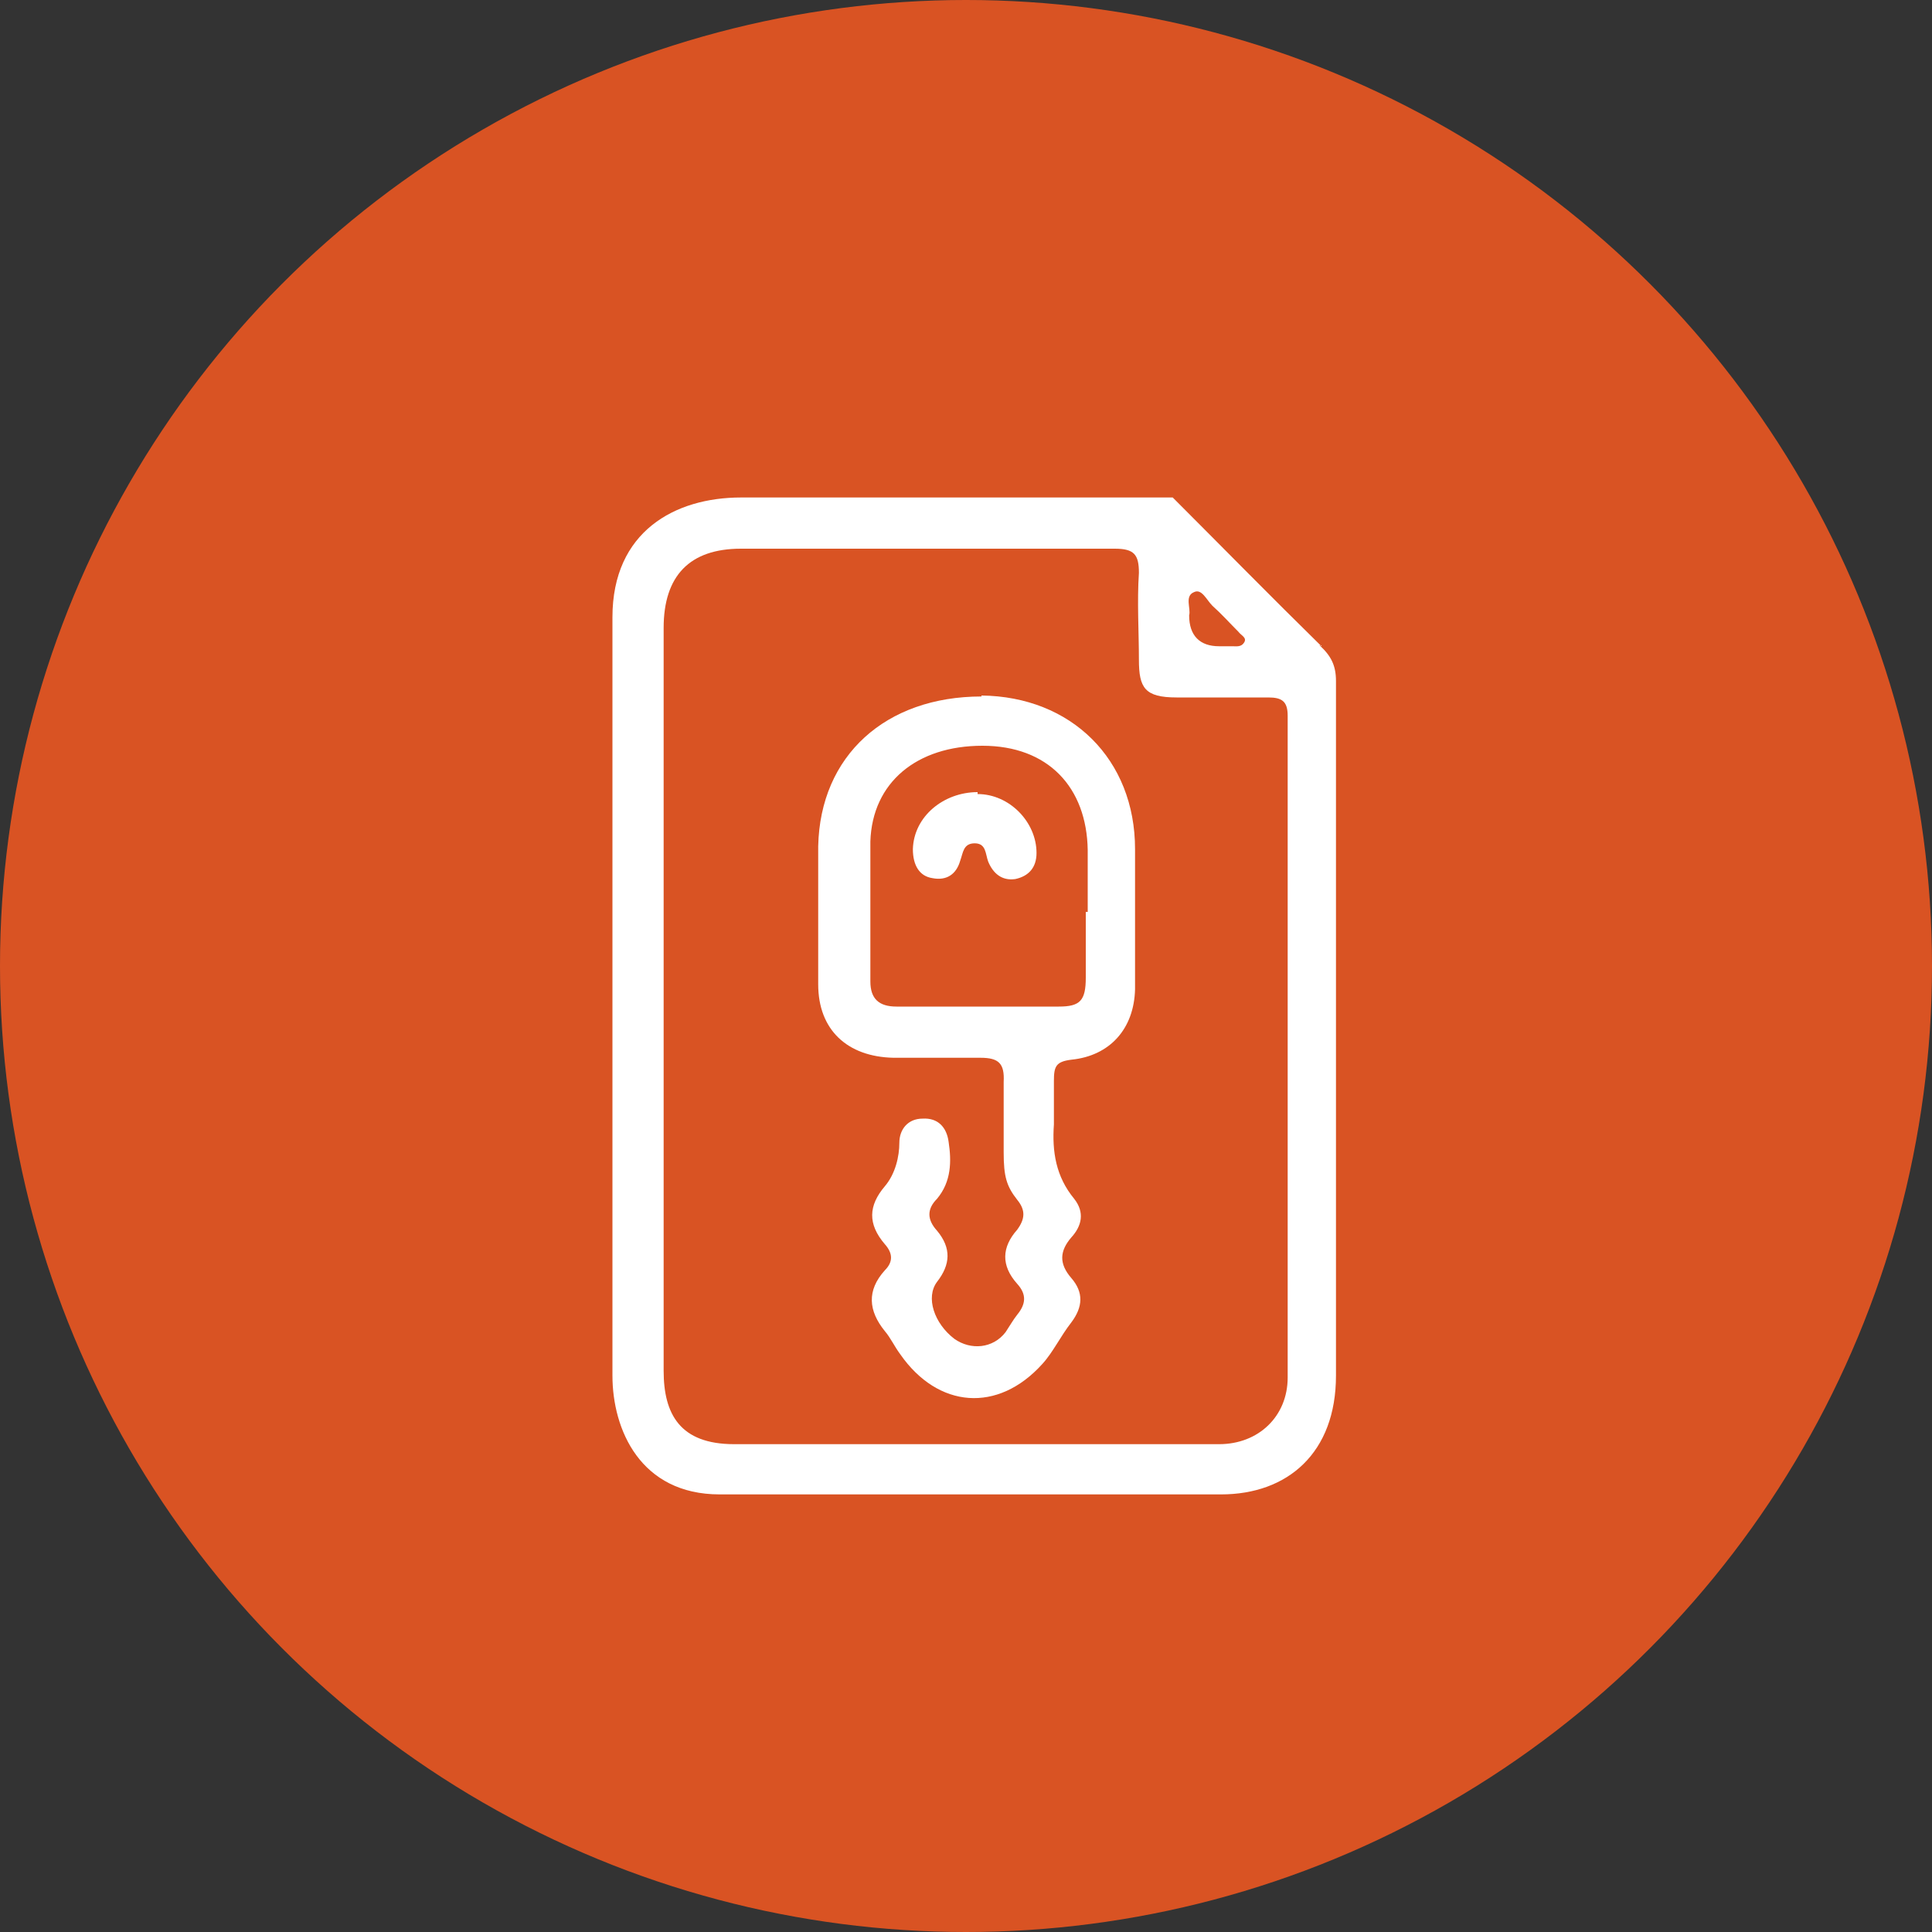 <?xml version="1.0" encoding="UTF-8"?>
<svg id="Layer_1" data-name="Layer 1" xmlns="http://www.w3.org/2000/svg" version="1.1" viewBox="0 0 200 200">
  <rect x="0" y="0" width="200" height="200" fill="#333333" stroke="none"/>
  <defs>
    <style>
      .cls-1 {
        fill: #d95323;
      }

      .cls-1, .cls-2 {
        stroke-width: 0px;
      }

      .cls-2 {
        fill: #fff;
      }
    </style>
  </defs>
  <circle class="cls-1" cx="100" cy="100" r="100"/>
  <g>
    <path class="cls-2" d="M136.8,66.9c-5.2-5.1-10.3-10.3-15.4-15.4h-44.7c-6.8,0-13.3,3.5-13.3,12.4v78.5c0,5.6,2.9,12.3,11.1,12.3h51.9c6.9,0,11.9-4.3,11.9-12.3h0v-71.9c0-1.6-.5-2.6-1.7-3.7h.2ZM123.6,61.3h0c.8-.4,1.3.8,1.9,1.4,1,.9,1.8,1.8,2.7,2.7.3.4.9.6.6,1.1-.3.5-.8.4-1.2.4h-1.4c-2,0-3.1-1.1-3.1-3.2.2-.7-.5-2,.5-2.4ZM133.3,142.6c0,4-3,6.9-7.1,6.9h-50.2c-5.6,0-7.3-3.1-7.3-7.6v-76.9c0-5.4,2.7-8.2,8-8.2h38.7c2,0,2.5.6,2.5,2.5-.2,3,0,6.1,0,9s.6,3.9,3.9,3.9h9.5c1.4,0,2,.4,2,1.9v68.5h0Z"/>
    <path class="cls-2" d="M101.6,72.1c-9.9,0-16.7,6.1-16.9,15.5v14.3c0,4.7,3,7.5,7.8,7.6h9c1.9,0,2.5.6,2.4,2.5v7.3c0,2.5.3,3.5,1.4,4.9.9,1.1.8,2,0,3.1-1.6,1.8-1.7,3.7,0,5.6,1,1.1.9,2.1,0,3.2-.4.5-.8,1.2-1.2,1.8-1.3,1.7-3.6,1.9-5.3.7-2.1-1.6-3-4.3-1.8-5.9,1.4-1.8,1.5-3.5,0-5.3-1-1.1-1.1-2.2,0-3.3,1.5-1.8,1.5-3.9,1.2-5.9-.2-1.5-1.1-2.5-2.7-2.4-1.5,0-2.4,1.1-2.4,2.5s-.4,3.2-1.5,4.5c-1.7,2-1.8,3.9,0,6,.8.9.9,1.8,0,2.7-1.9,2.1-1.7,4.2,0,6.3.6.7,1,1.6,1.6,2.4,3.9,5.6,10.1,6.1,14.7,1,1.1-1.2,1.9-2.9,3-4.3,1.2-1.6,1.3-3.1,0-4.6s-1.2-2.8,0-4.2c1.1-1.2,1.4-2.6.3-4-1.9-2.3-2.3-4.9-2.1-7.7v-4.5c0-1.5.2-2,1.8-2.2,4-.4,6.5-3.2,6.6-7.3v-14.5c0-9.3-6.6-15.8-15.9-15.9h0ZM112.4,94.4v6.8h0c0,2.4-.6,3-2.8,3h-16.8c-1.8,0-2.7-.8-2.7-2.6v-14.5c.2-6.1,4.8-9.9,11.6-9.9s10.8,4.3,10.9,10.8v6.4h-.2Z"/>
    <path class="cls-2" d="M101.2,82c-3.5,0-6.6,2.5-6.7,5.9,0,1.7.7,2.8,2,3,1.5.3,2.5-.4,2.9-1.8.3-.8.3-1.8,1.5-1.8s1.1,1.1,1.4,1.9c.5,1.2,1.4,2,2.8,1.8,1.4-.3,2.2-1.2,2.2-2.7,0-3.2-2.8-6.1-6.1-6.1v-.2Z"/>
  </g>
</svg>